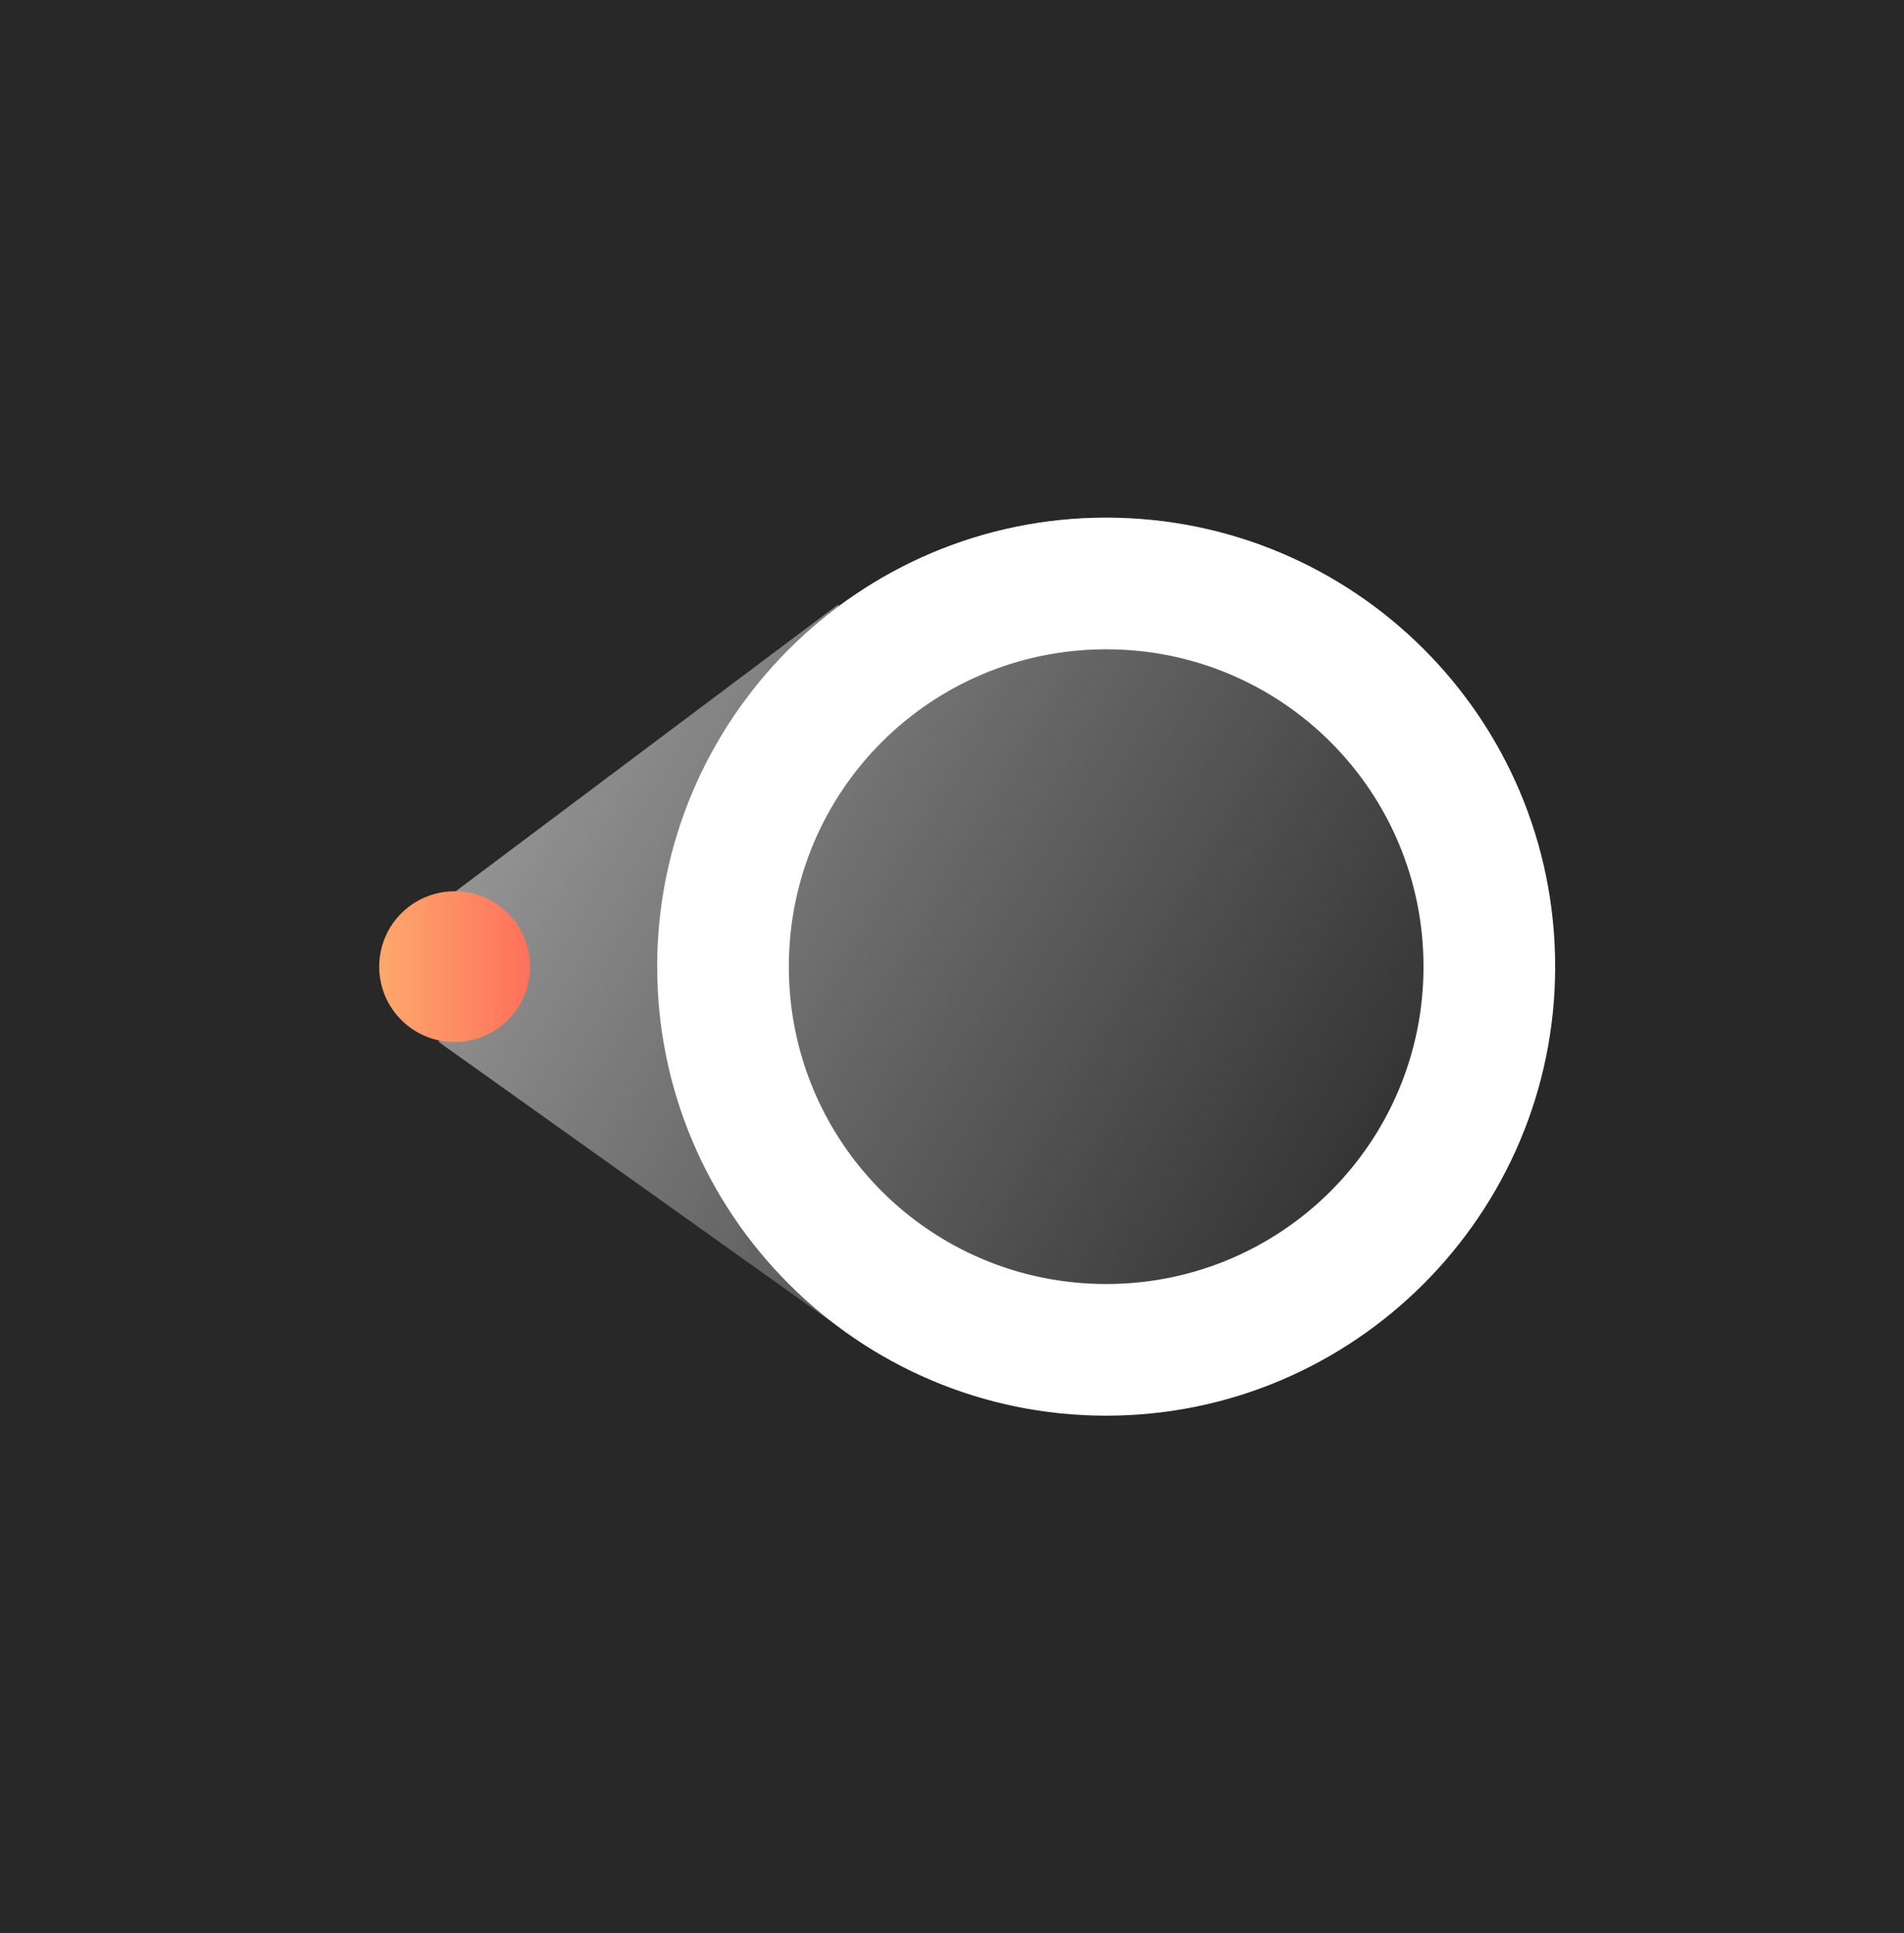 <svg xmlns="http://www.w3.org/2000/svg" viewBox="0 0 169.2 171.8"><path fill="#282828" d="M0 0h169.2v171.8H0z"/><linearGradient id="a" gradientUnits="userSpaceOnUse" x1="52.007" y1="59.143" x2="132.855" y2="105.82"><stop offset="0" stop-color="#fff" stop-opacity=".5"/><stop offset=".384" stop-color="#f7f7f7" stop-opacity=".308"/><stop offset="1" stop-color="#f4f4f4" stop-opacity="0"/></linearGradient><path d="M98.3 46c-8.9 0-17.2 3-23.8 7.9v-.2l-34 25.5L39 92.6l35.5 25.3c6.7 5 14.9 7.9 23.8 7.9 22 0 39.9-17.9 39.9-39.9 0-22.1-17.9-39.9-39.9-39.9z" fill="url(#a)"/><circle cx="98.3" cy="85.9" r="28.2" fill="none"/><path d="M98.3 46c-22 0-39.9 17.9-39.9 39.9s17.9 39.9 39.9 39.9 39.9-17.9 39.9-39.9c0-22.1-17.9-39.9-39.9-39.9zm0 68.1c-15.6 0-28.2-12.6-28.2-28.2s12.6-28.2 28.2-28.2 28.2 12.6 28.2 28.2-12.6 28.2-28.2 28.2z" fill="#fff"/><linearGradient id="b" gradientUnits="userSpaceOnUse" x1="33.75" y1="85.875" x2="47.108" y2="85.875"><stop offset="0" stop-color="#fea86c"/><stop offset="1" stop-color="#ff715b"/></linearGradient><circle cx="40.4" cy="85.9" r="6.7" fill="url(#b)"/></svg>